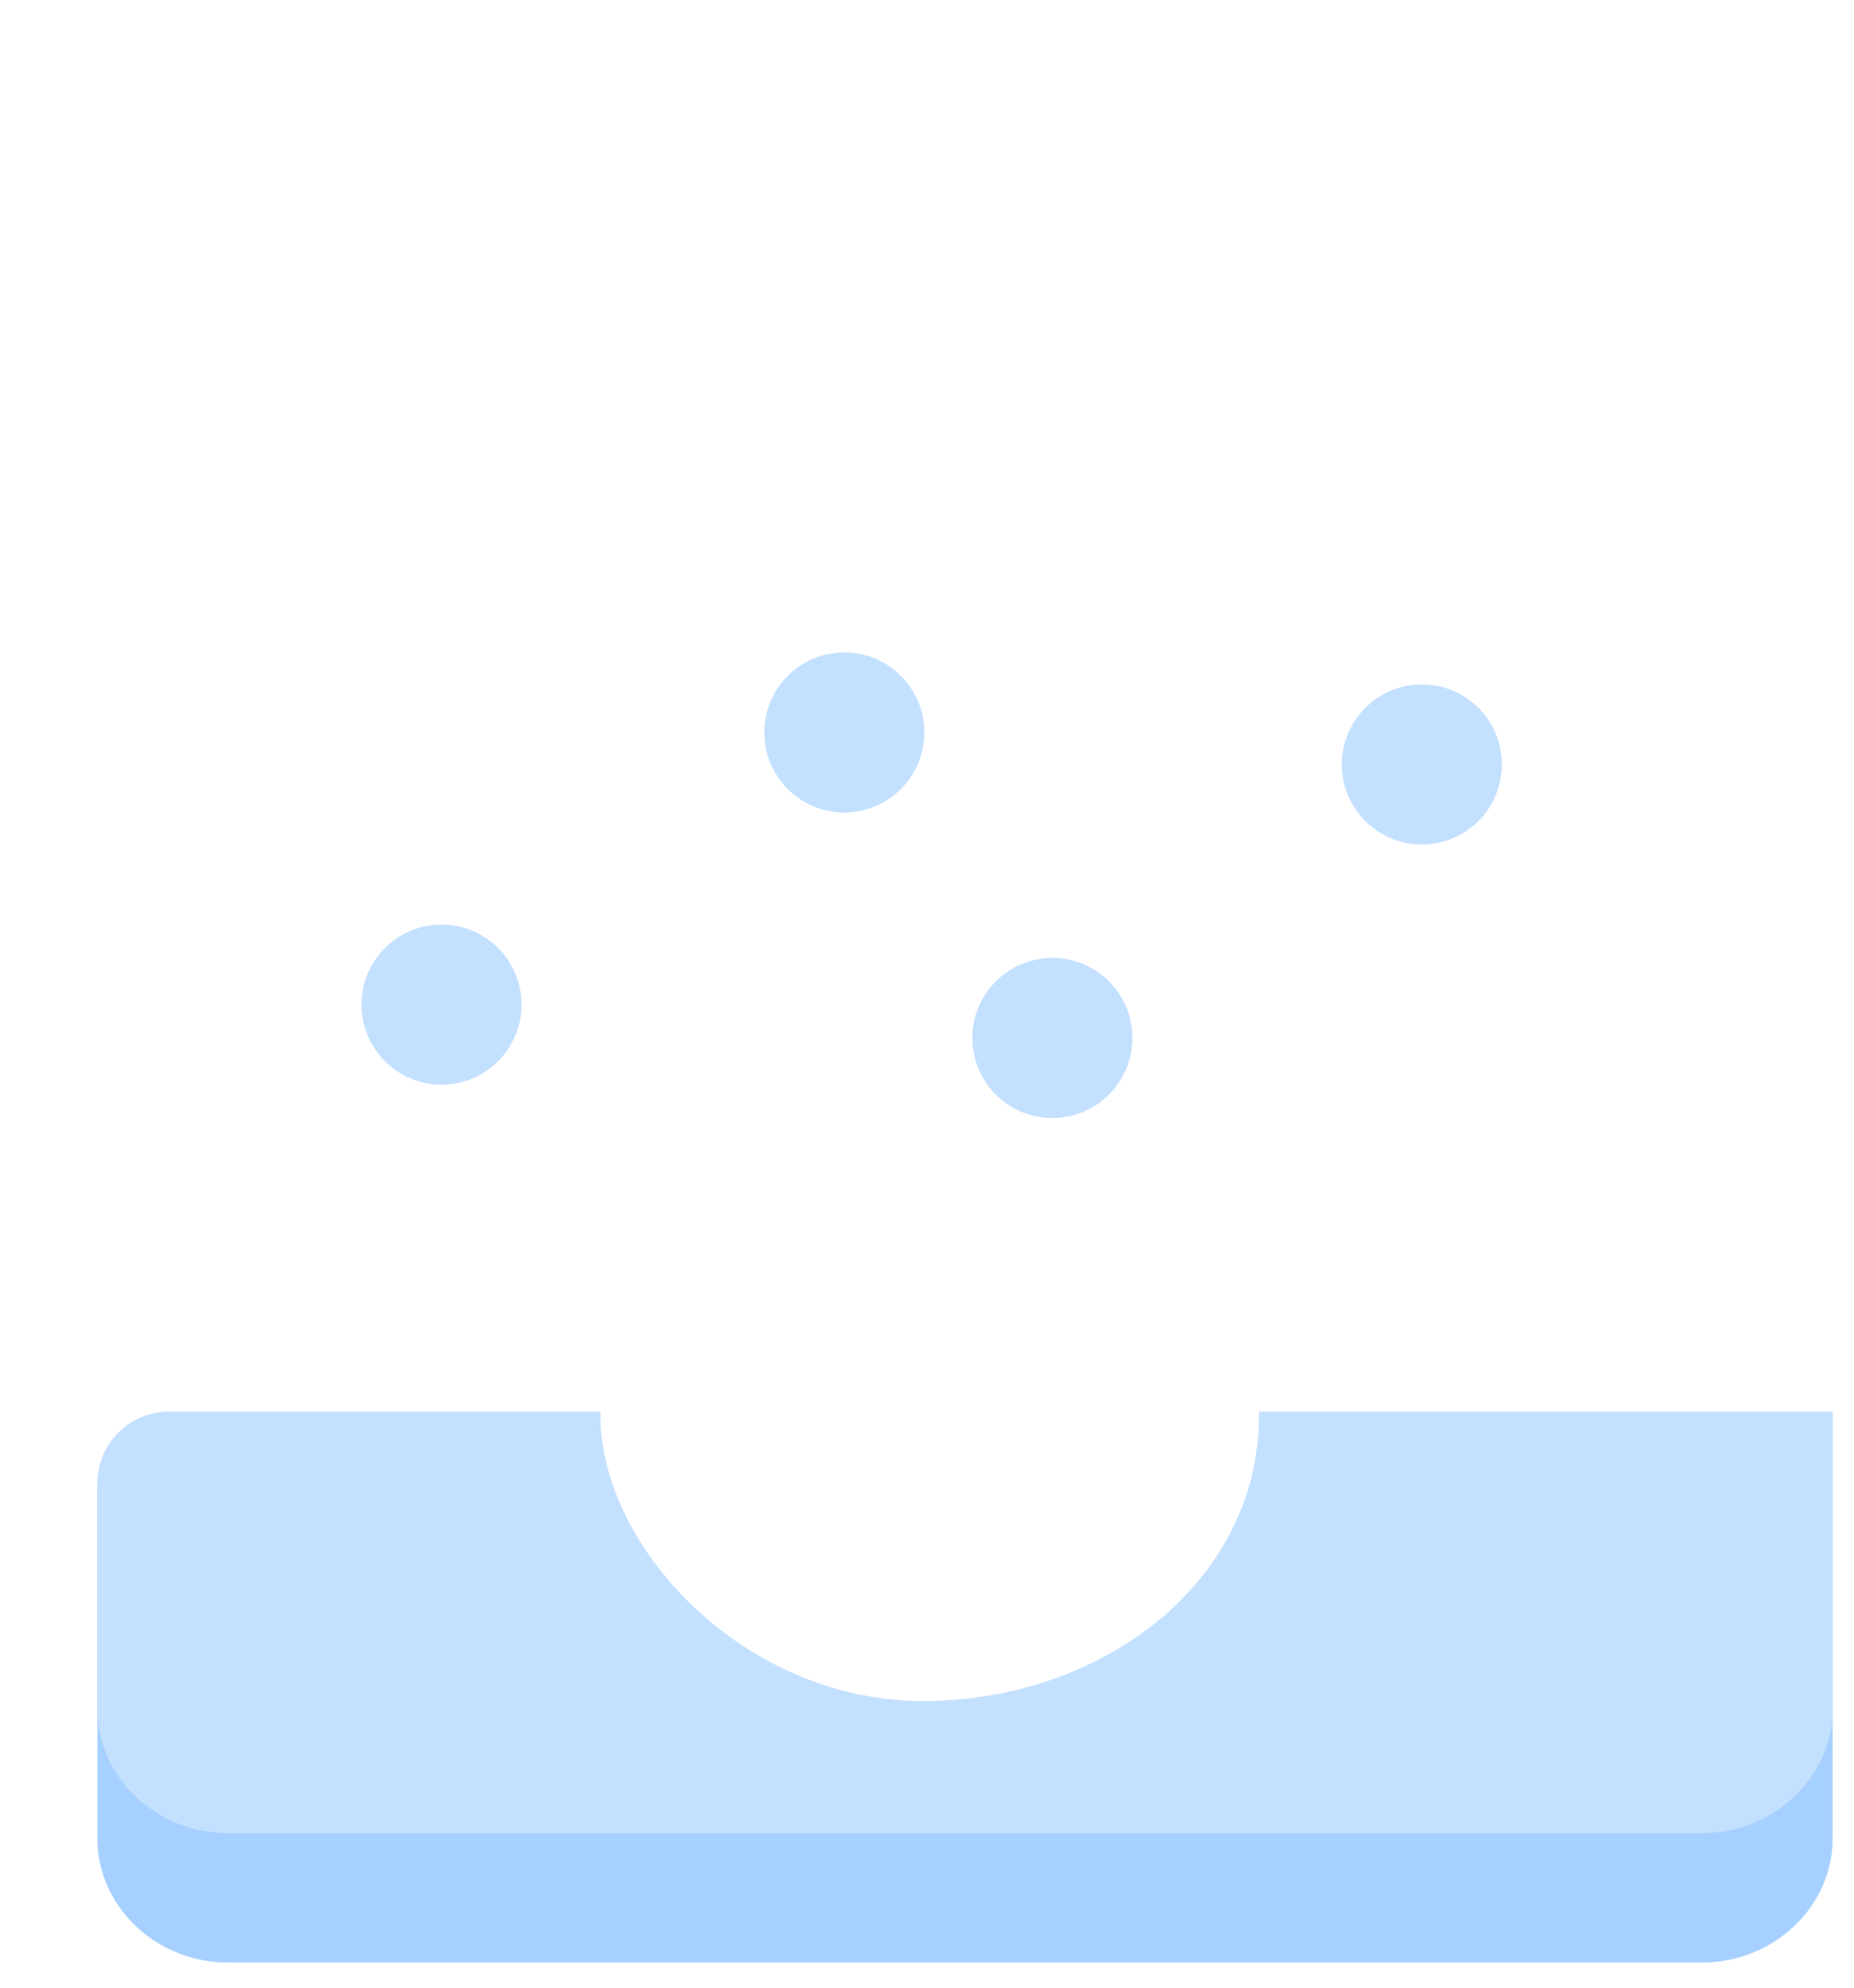 <?xml version="1.0" encoding="UTF-8"?>
<svg width="139px" height="149px" viewBox="0 0 139 149" version="1.1" xmlns="http://www.w3.org/2000/svg" xmlns:xlink="http://www.w3.org/1999/xlink">
    <!-- Generator: Sketch 51.2 (57519) - http://www.bohemiancoding.com/sketch -->
    <title>File_Dock</title>
    <desc>Created with Sketch.</desc>
    <defs></defs>
    <g id="Page-1" stroke="none" stroke-width="1" fill="none" fill-rule="evenodd">
        <g id="File_Dock" transform="translate(1, 2)">
            <path d="M109.7,5.9 C109.6,2.8 107.1,0.4 104.1,0.4 L32.7,0.4 C29.6,0.4 27.1,2.9 27.1,6 L27.1,79.3 L109.8,79.3 L109.8,17.7" id="Shape" class="fill-neutral" fill-rule="nonzero"></path>
            <path d="M35.9,0.4 L32.7,0.4 C29.6,0.4 27.1,2.9 27.1,6 L27.1,79.3 L109.8,79.3 L109.8,17.7" id="Shape" stroke-width="3" class="stroke-primary fill-neutral" fill-rule="nonzero" stroke-linecap="round" stroke-linejoin="round"></path>
            <path d="M42.9,0.4 L42.6,0.4" id="Shape" stroke-width="3" class="stroke-primary fill-neutral" fill-rule="nonzero" stroke-linecap="round" stroke-linejoin="round"></path>
            <path d="M109.7,5.9 C109.6,2.8 107.1,0.4 104.1,0.4 L58.3,0.4" id="Shape" stroke-width="3" class="stroke-primary fill-neutral" fill-rule="nonzero" stroke-linecap="round" stroke-linejoin="round"></path>
            <path d="M117.9,17.7 C117.9,14 114.9,11 111.2,11 L25.7,11 C22,11 19,14 19,17.7 L19,105.4 L118,105.4 L118,26.7" id="Shape" stroke-width="3" class="stroke-primary fill-neutral" fill-rule="nonzero" stroke-linecap="round" stroke-linejoin="round"></path>
            <path d="M11.3,99.9 L11.3,132.1 L125.5,132.1 L125.5,30.9 C125.5,26.6 122,23.1 117.7,23.1 L19.1,23.1 C14.8,23.1 11.3,26.6 11.3,30.9 L11.3,81.7" id="Shape" stroke-width="3" class="stroke-primary fill-neutral" fill-rule="nonzero" stroke-linecap="round" stroke-linejoin="round"></path>
            <path d="M136.4,99.9 L136.4,134.9 C136.4,140.5 131.8,145.1 126.2,145.1 L11.1,145.1 C5.5,145.1 0.9,140.5 0.9,134.9 L0.9,99.9 L43.5,99.9 C43.5,100 43.5,100.1 43.5,100.2 C43.5,114.1 54.8,125.4 68.7,125.4 C82.6,125.4 93.9,114.1 93.9,100.2 C93.9,100.1 93.9,100 93.9,99.9 L136.4,99.9 Z" id="Shape" class="fill-neutral" fill-rule="nonzero"></path>
            <path d="M136.4,103.8 L136.4,135.8 C136.4,140.9 132,145.1 126.6,145.1 L16.1,145.1 C10.7,145.1 6.3,140.9 6.3,135.8 L6.3,109.3 C6.3,106.3 8.7,103.9 11.7,103.9 L44,103.9 L44,104.1 C44,114.1 54.8,125.6 68.2,125.6 C81.5,125.6 93.4,116.8 93.4,104.1 L93.4,103.9 L136.4,103.9 L136.4,103.8 Z" id="Shape" fill="#A6D0FF" fill-rule="nonzero"></path>
            <path d="M136.4,103.8 L136.4,126.1 C136.4,131.2 132,135.4 126.6,135.4 L16.1,135.4 C10.7,135.4 6.3,131.2 6.3,126.1 L6.3,109.2 C6.3,106.2 8.7,103.8 11.7,103.8 L44,103.8 L44,104 C44,114 54.8,125.5 68.2,125.5 C81.5,125.5 93.4,116.7 93.4,104 L93.4,103.8 L136.4,103.8 Z" id="Shape" fill="#C4E0FF" fill-rule="nonzero"></path>
            <path d="M38.2,99.9 L43.4,99.9 C43.4,100 43.4,100.1 43.4,100.2 C43.4,114.1 54.7,125.4 68.6,125.4 C82.5,125.4 93.8,114.1 93.8,100.2 C93.8,100.1 93.8,100 93.8,99.9 L136.4,99.9 L136.4,134.9 C136.4,140.5 131.8,145.1 126.2,145.1 L11.1,145.1 C5.5,145.1 0.9,140.5 0.9,134.9 L0.9,99.9 L15.2,99.9" id="Shape" class="stroke-primary" stroke-width="3" stroke-linecap="round" stroke-linejoin="round"></path>
            <path d="M27.3,99.9 L29.6,99.9" id="Shape" class="stroke-primary" stroke-width="3" stroke-linecap="round" stroke-linejoin="round"></path>
            <polyline id="Shape" class="stroke-primary" stroke-width="3" stroke-linecap="round" stroke-linejoin="round" points="32.1 73.3 62.3 52.9 77.9 75.8 105.6 55.3"></polyline>
            <circle id="Oval" class="stroke-primary" stroke-width="3" fill="#C4E0FF" fill-rule="nonzero" stroke-linecap="round" stroke-linejoin="round" cx="32.1" cy="73.3" r="6"></circle>
            <circle id="Oval" class="stroke-primary" stroke-width="3" fill="#C4E0FF" fill-rule="nonzero" stroke-linecap="round" stroke-linejoin="round" cx="62.3" cy="52.9" r="6"></circle>
            <circle id="Oval" class="stroke-primary" stroke-width="3" fill="#C4E0FF" fill-rule="nonzero" stroke-linecap="round" stroke-linejoin="round" cx="77.9" cy="75.8" r="6"></circle>
            <circle id="Oval" class="stroke-primary" stroke-width="3" fill="#C4E0FF" fill-rule="nonzero" stroke-linecap="round" stroke-linejoin="round" cx="105.6" cy="55.3" r="6"></circle>
        </g>
    </g>
</svg>
